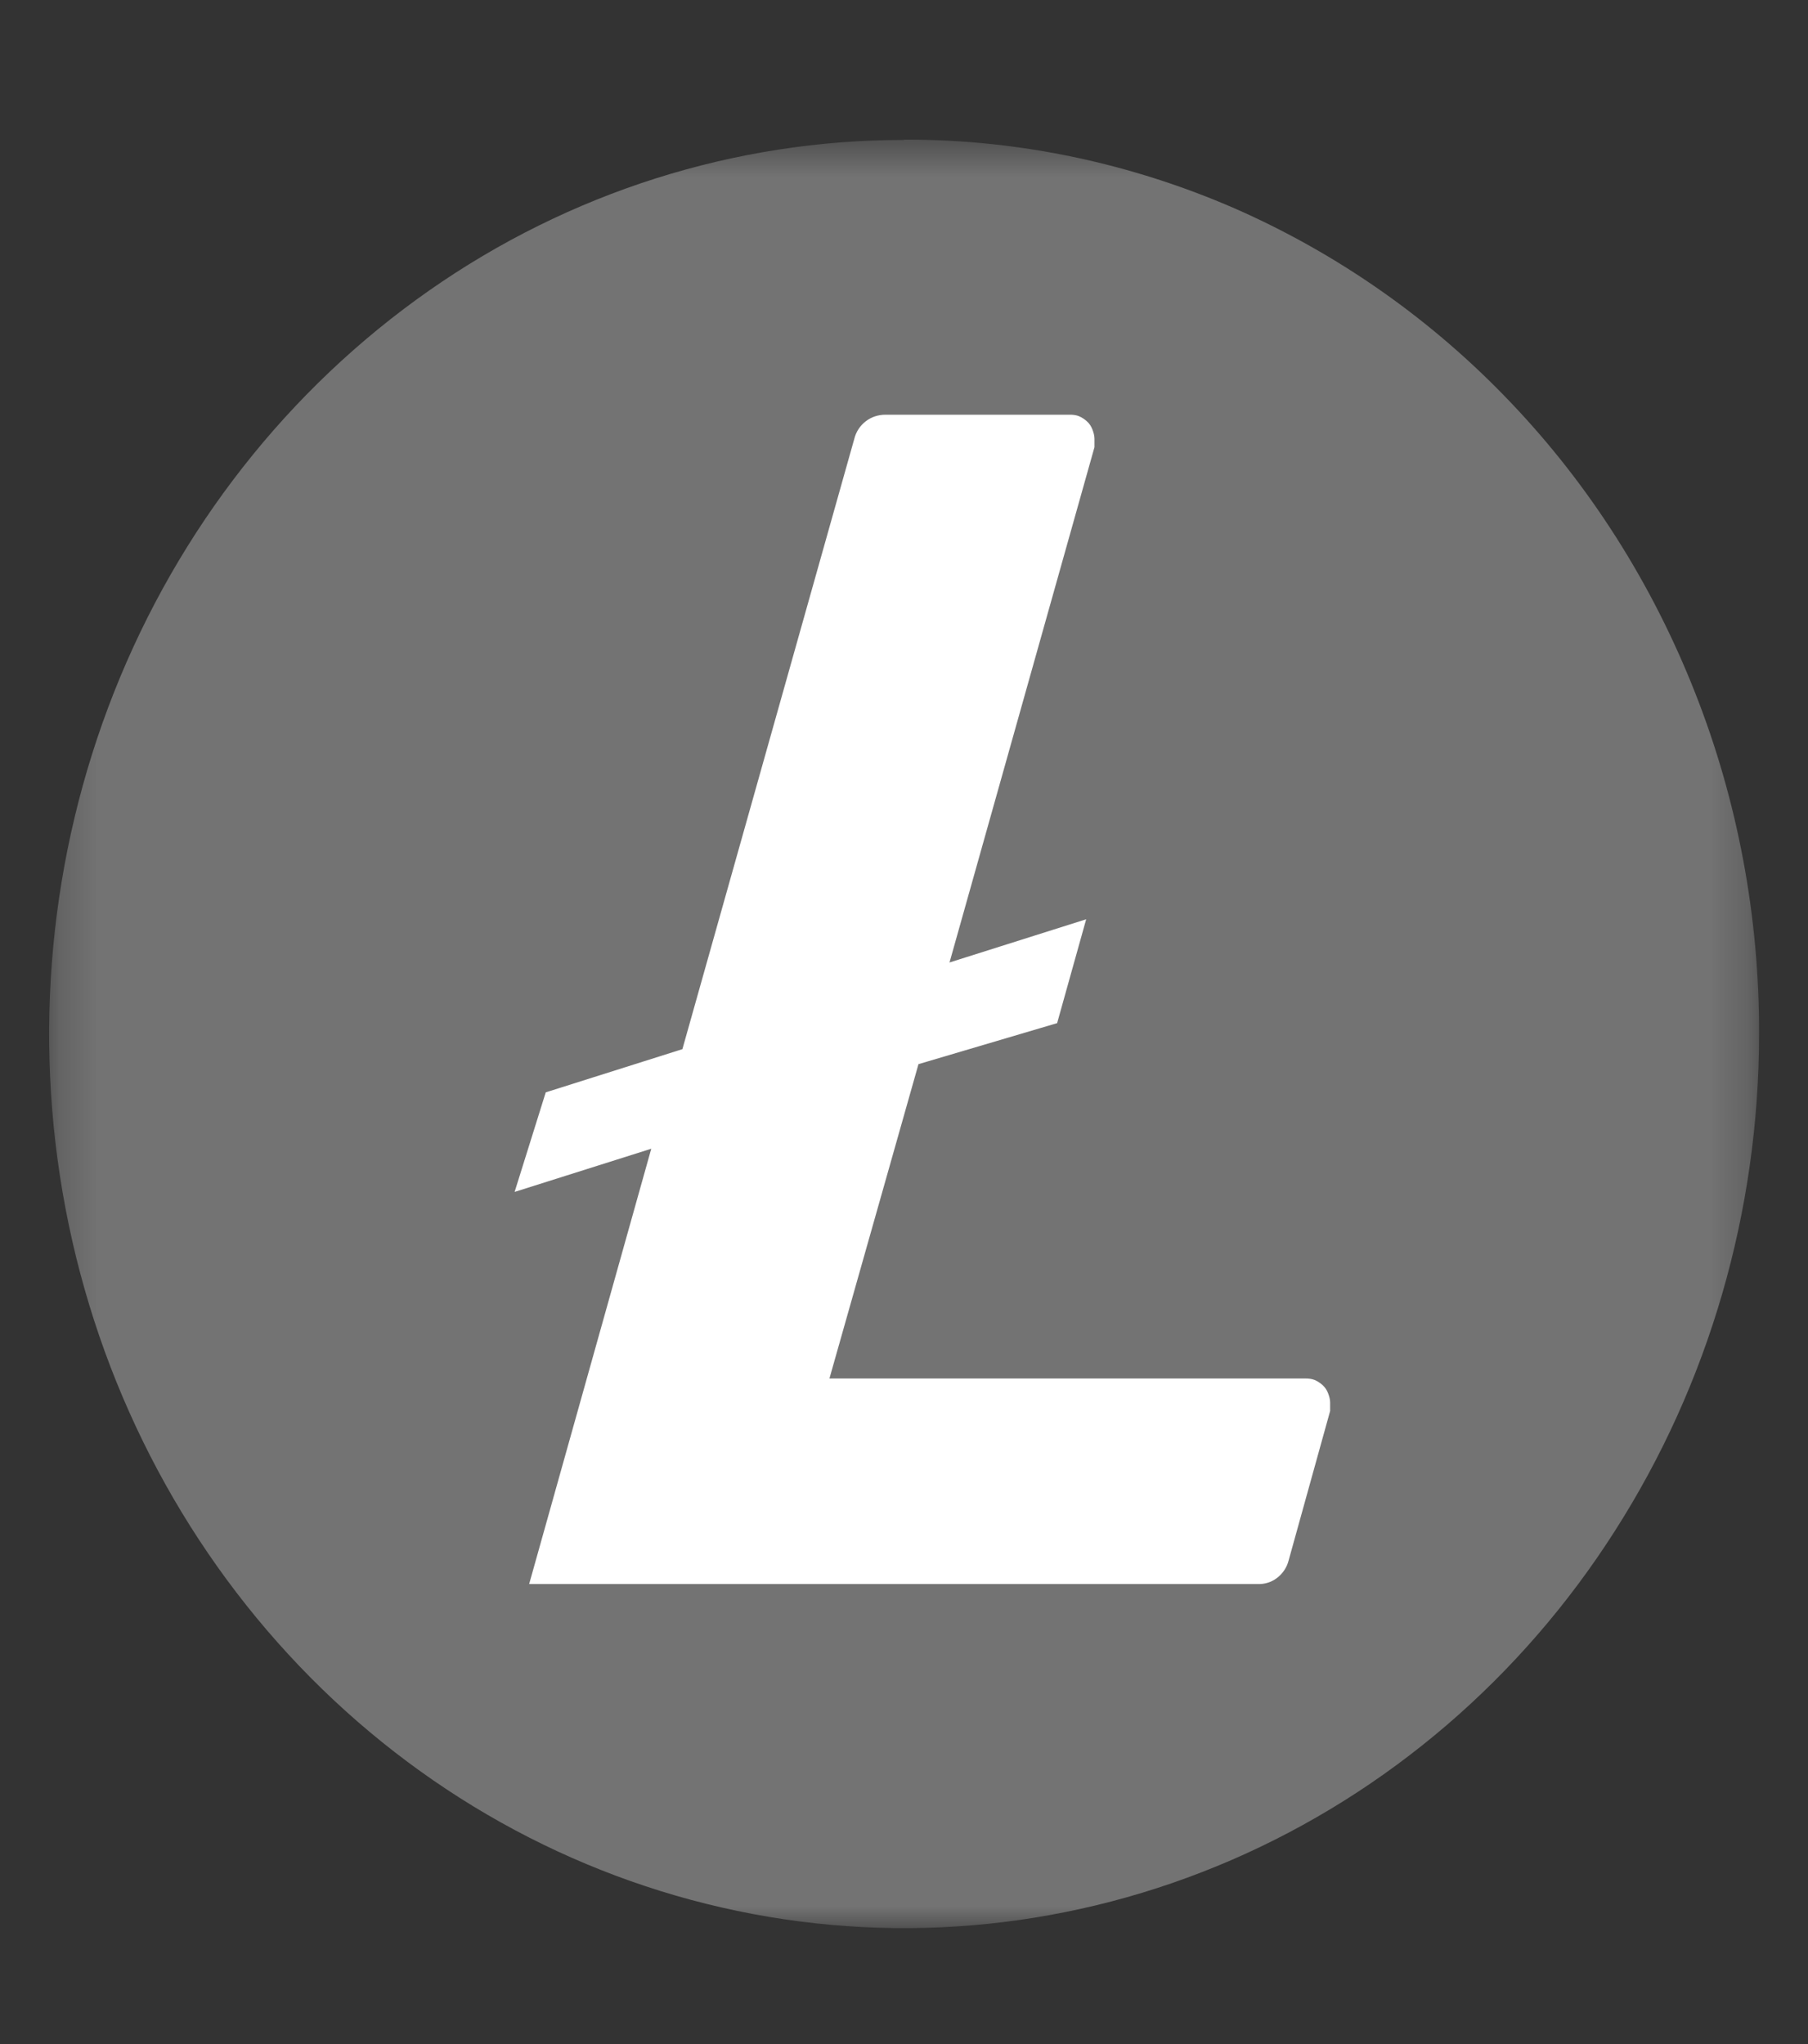 <svg width="46" height="52" viewBox="0 0 46 52" fill="none" xmlns="http://www.w3.org/2000/svg">
<rect x="0" y="0" width="46" height="52" fill="#333333" stroke="none"/>
<g clip-path="url(#clip0_1_680)">
<mask id="mask0_1_680" style="mask-type:luminance" maskUnits="userSpaceOnUse" x="0" y="0" width="46" height="52">
<path d="M46 0.98H0V51.636H46V0.98Z" fill="white"/>
</mask>
<g mask="url(#mask0_1_680)">
<mask id="mask1_1_680" style="mask-type:luminance" maskUnits="userSpaceOnUse" x="1" y="3" width="44" height="47">
<path d="M44.755 3.559H1.244V49.057H44.755V3.559Z" fill="white"/>
</mask>
<g mask="url(#mask1_1_680)">
<path d="M22.996 46.594C33.714 46.594 42.395 37.515 42.395 26.308C42.395 15.101 33.714 6.022 22.996 6.022C12.279 6.022 3.598 15.109 3.598 26.308C3.598 37.507 12.286 46.594 22.996 46.594Z" fill="white"/>
<path d="M22.996 3.56C18.697 3.56 14.489 4.892 10.914 7.394C7.339 9.896 4.548 13.449 2.904 17.603C1.26 21.757 0.83 26.332 1.667 30.743C2.504 35.154 4.578 39.206 7.618 42.386C10.657 45.566 14.534 47.732 18.758 48.613C22.981 49.493 27.348 49.041 31.33 47.319C35.305 45.597 38.707 42.682 41.09 38.941C43.481 35.2 44.755 30.805 44.755 26.3C44.763 23.323 44.212 20.37 43.126 17.619C42.04 14.86 40.456 12.358 38.443 10.246C36.437 8.134 34.046 6.459 31.421 5.305C28.789 4.16 25.975 3.56 23.125 3.552H22.996V3.56ZM23.366 27.08L21.103 35.068H33.216C33.299 35.068 33.374 35.076 33.45 35.107C33.525 35.138 33.593 35.185 33.653 35.239C33.714 35.294 33.759 35.364 33.789 35.442C33.819 35.52 33.842 35.598 33.842 35.684V35.894L32.786 39.697C32.741 39.876 32.635 40.032 32.492 40.141C32.349 40.251 32.175 40.305 31.994 40.297H13.463L16.57 29.223L13.093 30.322L13.885 27.789L17.362 26.69L21.737 11.158C21.782 10.979 21.887 10.823 22.031 10.714C22.174 10.605 22.348 10.55 22.529 10.55H27.22C27.303 10.55 27.378 10.558 27.454 10.589C27.529 10.62 27.597 10.667 27.657 10.722C27.718 10.776 27.763 10.846 27.793 10.924C27.823 11.002 27.846 11.08 27.846 11.166V11.376L24.158 24.485L27.635 23.386L26.896 26.028L23.366 27.072V27.08Z" fill="#737373"/>
</g>
</g>
</g>
<defs>
<clipPath id="clip0_1_680">
<rect width="46" height="50.656" fill="white" transform="translate(0 0.98)"/>
</clipPath>
</defs>
</svg>

